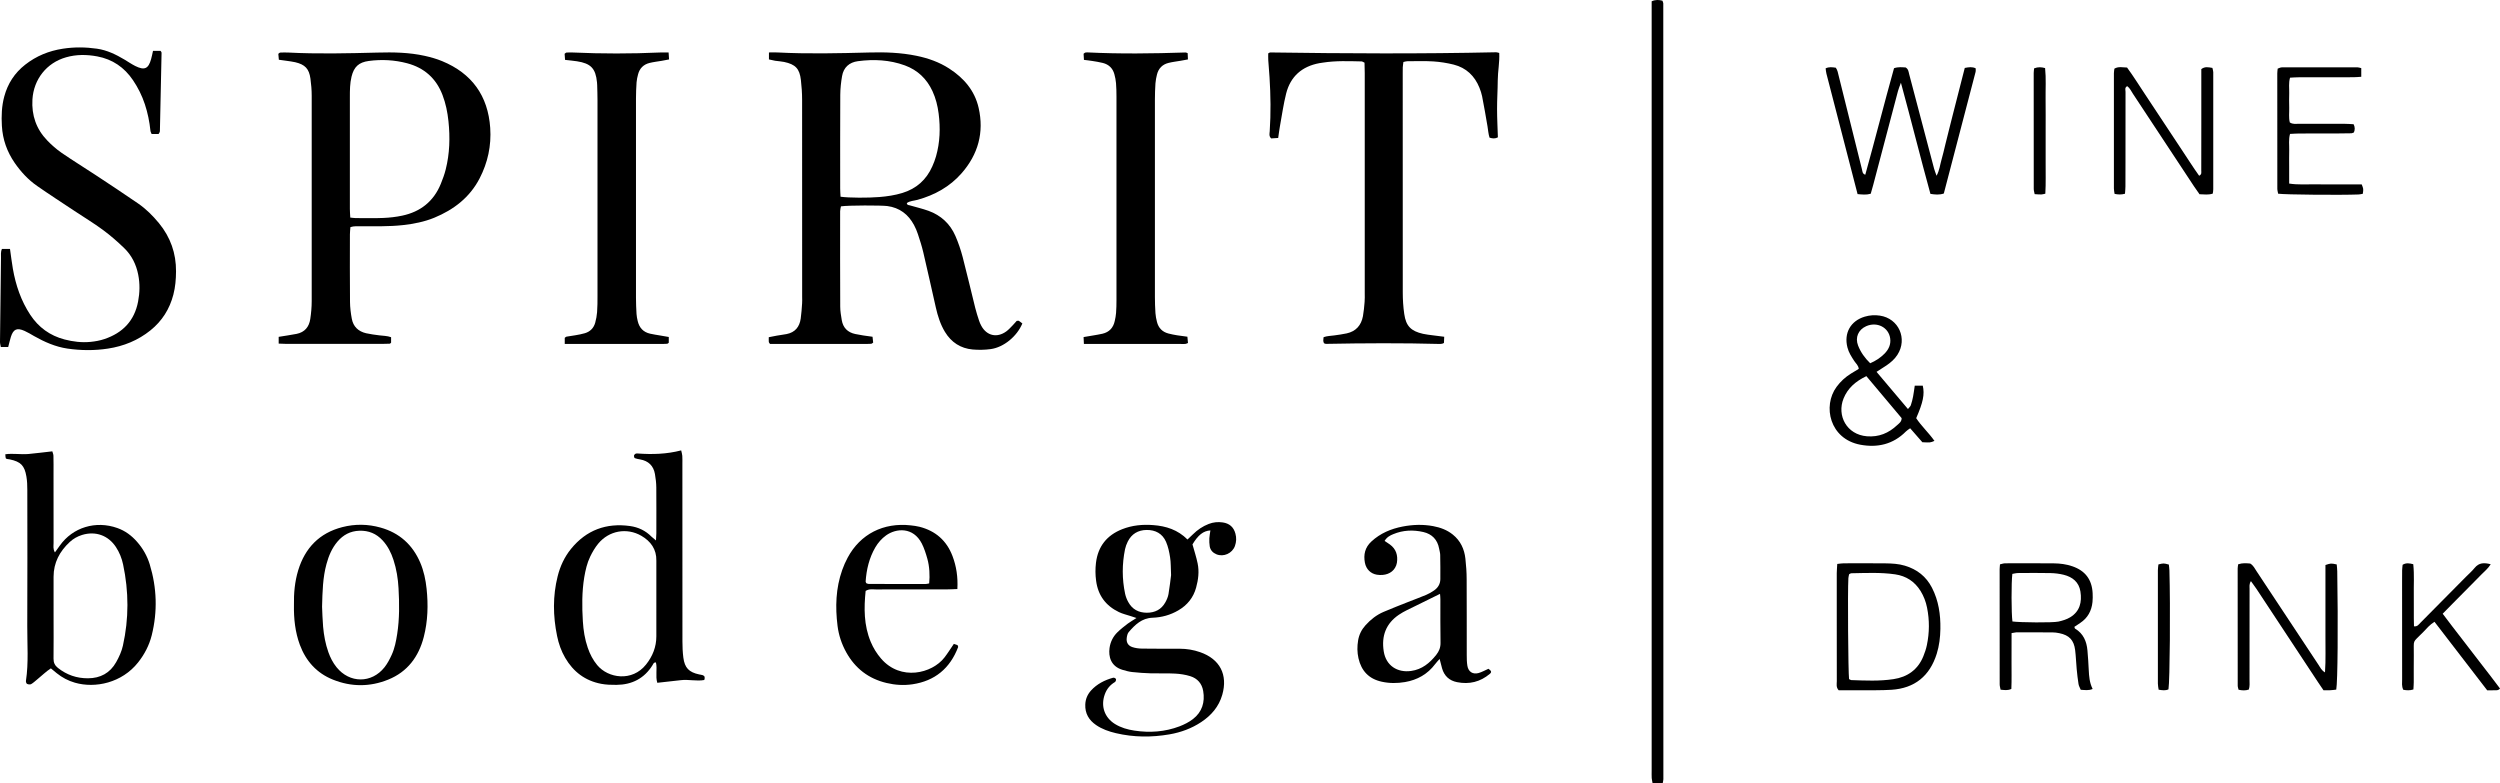 <?xml version="1.0" encoding="utf-8"?>
<!-- Generator: Adobe Illustrator 22.0.1, SVG Export Plug-In . SVG Version: 6.00 Build 0)  -->
<svg version="1.1" id="Layer_1" xmlns="http://www.w3.org/2000/svg" xmlns:xlink="http://www.w3.org/1999/xlink" x="0px" y="0px"
	 viewBox="0 0 5548.5 1738.6" style="enable-background:new 0 0 5548.5 1738.6;" xml:space="preserve">
<path d="M1706.6,131.9c0-5.2,0-9.6,0-15.5c6.7,0,12.6-0.3,18.5,0c68,3.5,135.9,1.9,203.9,0.1c35.4-1,70.6,0.2,105.4,7.4
	c25.6,5.3,50.1,13.9,72.2,28.2c32.5,21,56.7,48.9,65.4,87.4c12.4,54.5-1.2,103.2-37.8,145c-26.2,29.9-59.7,48.4-97.9,59
	c-8,2.2-16.9,2.2-23.7,7.2c0.6,4.9,3.8,4.3,6,4.9c14,4.1,28.4,7.4,42.1,12.3c27.6,10,48,28.8,59.7,55.7c6.6,15.2,12,31.1,16.2,47.1
	c9.8,37.4,18.4,75,27.8,112.5c2.4,9.7,5.5,19.2,8.6,28.7c1.2,3.8,2.9,7.4,4.8,11c12,22.4,34.9,27.7,55.6,12.6
	c5.3-3.9,9.8-9,14.4-13.7c3.2-3.3,6.2-6.8,8.8-9.7c2.3,0,3.9-0.5,4.8,0.1c2.7,1.7,5.2,3.8,7.6,5.7c-11.8,28.5-41.3,53-70.3,56.9
	c-13.1,1.8-26.6,2-39.8,0.9c-27-2.4-47.6-15.9-61.7-39.1c-10.1-16.7-15.9-35.1-20.2-54c-9.3-40.9-18.3-81.9-27.9-122.7
	c-3.2-13.6-7.5-26.9-11.9-40.2c-2.3-6.9-5.1-13.8-8.6-20.2c-12.8-23.8-32.1-38.6-59.4-42.2c-13.3-1.7-86.3-1.8-102.8,0.7
	c-0.6,3.3-1.8,7.1-1.8,10.8c-0.1,70.7-0.1,141.3,0.2,212c0,9.9,1.8,19.9,3.4,29.7c2.9,17,13.1,27.2,29.9,30.8
	c5.9,1.2,11.8,2.2,17.7,3.2c6.5,1,13.1,1.9,20.7,2.9c0.5,4.9,1,9.2,1.4,13c-2,1.3-3,2.5-4.2,2.6c-4,0.3-8,0.4-11.9,0.4
	c-66.6,0-133.3,0-199.9,0c-4.6,0-9.2,0-12.9,0c-1.5-2.2-2.6-3.2-2.7-4.3c-0.3-3.2-0.1-6.4-0.1-10.7c6.5-1.3,12.2-2.5,18-3.5
	c7.2-1.3,14.5-2.1,21.7-3.5c18.8-3.7,28.6-16,31.2-34.3c1.6-11.2,2.3-22.5,3.1-33.8c0.4-4.6,0.1-9.3,0.1-14c0-146,0.1-292-0.1-437.9
	c0-14.6-1-29.3-2.7-43.9c-2.9-25.1-12.1-34.7-37.2-40c-6.5-1.4-13.2-1.6-19.8-2.6C1716.1,133.9,1711.6,132.9,1706.6,131.9z
	 M1865.5,436.6c19.1,2.7,61.9,2.7,86.1,0.7c17.3-1.4,34.3-3.9,51-9c31.3-9.5,53.3-29.3,66.5-58.9c3.3-7.3,6.1-14.8,8.3-22.4
	c8.9-31.2,9.9-63,5.8-95c-2.2-17.3-6.4-34-13.7-49.8c-12.7-27.3-32.9-46.6-61.1-57c-33.9-12.4-69-14.1-104.4-9.4
	c-19.1,2.5-31.8,13.8-35.1,33.1c-2.4,13.7-3.9,27.7-4,41.6c-0.4,69.2-0.2,138.5-0.2,207.7C1864.7,424.1,1865.2,429.9,1865.5,436.6z"
	/>
<path d="M618.5,762.6c0-5.3,0-9.6,0-15c7.2-1.1,13.7-2.1,20.1-3.2c6.6-1.1,13.1-2.1,19.7-3.4c18-3.6,27.7-15.5,30.3-32.9
	c2-13.1,3.2-26.5,3.2-39.8c0.2-152,0.2-304,0-456c0-12.6-1.1-25.3-2.8-37.8c-3-21.9-12-31.3-33.8-36.4c-6.5-1.5-13.1-2.2-19.7-3.2
	c-5.2-0.8-10.4-1.5-16.6-2.3c-0.5-4.9-0.9-9.3-1.2-13.1c1.8-1.4,2.8-2.7,3.9-2.8c6-0.2,12-0.4,18-0.1c66,3.4,132,1.8,197.9,0.1
	c35.4-1,70.7-0.4,105.4,7.3c12.9,2.9,25.9,6.5,38.2,11.6c66.2,27.2,102,77,106.9,148.3c2.7,39.4-5.4,77-23.6,112.1
	c-21.9,42.3-57.4,69.4-100.5,87.2c-22.3,9.2-45.9,13.7-69.8,16.4c-31.2,3.5-62.6,2.4-93.9,2.6c-7.2,0.1-14.5-0.8-22.5,1.9
	c-0.4,5.5-1.1,10.7-1.1,15.8c-0.1,50-0.3,100,0.2,150c0.1,12.6,1.7,25.3,4,37.6c3.2,17.5,14.6,28.1,31.7,32.1
	c9.7,2.2,19.7,3.4,29.6,4.7c8.5,1.1,17.1,0.9,25.9,4.1c0,4.4,0,8.3,0,12.1c-1,0.8-1.9,2.2-3,2.3c-5.3,0.3-10.6,0.4-15.9,0.4
	c-71.3,0-142.6,0-213.9,0C629.8,763.2,624.6,762.8,618.5,762.6z M777.4,482.9c5.4,0.5,8.6,1.1,11.9,1.1c20.6,0,41.3,0.6,61.9-0.3
	c13.9-0.6,27.9-2.2,41.5-5.1c40.5-8.6,69.8-31.7,85.6-70.5c4.2-10.4,8.2-21.1,10.9-32c8.9-35.2,9.9-71.1,6.1-107.1
	c-2.1-19.9-6-39.4-13.2-58.2c-14.2-37-40.5-60.3-78.5-70.4c-28-7.4-56.5-8.9-85.2-5.1c-22.3,3-32.9,13.2-38.2,34.8
	c-3.7,15.1-3.7,30.4-3.7,45.7c-0.1,82.6-0.1,165.1,0,247.7C776.5,469.3,777,475.2,777.4,482.9z"/>
<path d="M18.2,770.1c-6.3,0-10.8,0-16.4,0c-0.7-4.1-1.9-7.9-1.8-11.6c0.6-62,1.4-123.9,2.2-185.9c0.1-6.6-1-13.3,2.1-20.1
	c5.9,0,11.6,0,17.9,0c2.2,15.4,3.9,29.9,6.4,44.2c6.4,36.4,18.1,70.9,38.6,102c18.4,27.9,43.7,46.2,76,54.7
	c18.8,4.9,38,7.3,57.4,5.4c10.5-1,21.2-2.9,31.2-6.3c40.4-13.6,66.5-40.3,74.7-83.2c3.8-19.9,4.2-39.7,0.3-59.5
	c-4.5-22.9-14.5-43.1-31.2-59.2c-14.8-14.3-30.4-28-47-40.2c-20.3-15-42.1-28.1-63.1-42.1c-27.7-18.4-55.7-36.5-83-55.5
	c-19.9-13.8-36.1-31.4-49.9-51.3c-17-24.7-26.7-51.9-28.4-82c-1.3-22.1-0.5-44,5.3-65.4c7.7-28.6,23-52.2,46.4-70.5
	c24.7-19.4,52.8-30.8,83.7-35.5c25.2-3.9,50.5-3.6,75.7,0c22.2,3.2,41.9,12.8,60.9,24.1c8,4.8,15.7,10.1,24,14.3
	c20.5,10.2,29.2,6.3,35.2-15.4c1.6-5.7,2.7-11.5,4.2-18.2c6.2,0,11.8,0,16.7,0c1.1,1.5,1.6,2,1.9,2.6c0.3,0.6,0.4,1.3,0.4,1.9
	c-1.2,57.9-2.5,115.9-3.7,173.8c0,1.2-0.8,2.5-1.3,3.7c-0.2,0.6-0.7,1.1-1.7,2.5c-4.5,0-9.7,0-15.4,0c-0.9-2.5-2.4-4.8-2.6-7.3
	c-2.1-19.9-6-39.5-12.3-58.5c-6.3-19.1-15.1-36.9-26.4-53.6c-19.2-28.4-45.5-46.5-79.3-52.8c-23.2-4.3-46.4-4.6-69.3,2
	c-43.2,12.3-71.8,48.8-74.6,93.5c-2.1,35.3,8.5,65.8,32.9,91.1c9.6,10,20.3,19.4,31.7,27.3c24.7,17,50.3,32.7,75.3,49.2
	c31.7,20.9,63.4,41.8,94.6,63.3c17.6,12.1,32.7,27.2,46.4,43.8c25.5,31.2,38.1,66.8,37.8,107c-0.1,17.3-1.5,34.6-5.9,51.5
	c-8.3,32-25,58.5-50.8,79.3c-27.7,22.3-59.6,35.2-94.4,40.5c-29.8,4.6-59.9,4.3-89.7,0c-26.7-3.9-51.1-14.7-74.4-27.9
	c-6.9-4-13.8-8.2-21-11.4c-16.9-7.5-24.8-3.9-30.3,13.2C22,754.5,20.5,761.6,18.2,770.1z"/>
<path d="M3205.3,747.4c-0.3,6.4-0.5,10.2-0.6,13.7c-1.2,0.7-1.8,1.2-2.4,1.3c-1.9,0.4-3.9,1-5.8,1c-84.6-2.3-169.2-1.8-253.8-0.2
	c-1.2,0-2.5-0.8-4.2-1.4c-0.5-1.5-1.5-3.2-1.6-5.1c-0.1-2.5,0.4-5.1,0.7-8.4c8-2.8,15.9-2.8,23.7-3.9c9.2-1.3,18.5-2.5,27.6-4.5
	c20.5-4.5,32.2-17.9,36-38.1c1.9-10.4,2.8-21.1,3.7-31.7c0.6-6.6,0.3-13.3,0.3-20c0-162.6,0-325.2,0-487.7c0-7.9-0.3-15.7-0.5-23.3
	c-3.1-1.4-4.9-2.8-6.6-2.8c-28.6-0.6-57.3-1.8-85.8,2.7c-2.6,0.4-5.3,0.7-7.9,1.2c-38.5,7.2-63.9,29.3-73.6,67.3
	c-6,23.8-9.4,48.3-13.8,72.5c-1.5,8.4-2.5,16.9-3.9,26.2c-6.1,0.4-11.2,0.7-15.6,1c-5.4-5.2-3.5-10.8-3.2-15.8
	c2.7-40,2.1-79.9-0.4-119.8c-0.8-12.6-2-25.2-2.8-37.9c-0.3-5.2-0.1-10.4-0.1-15.2c1.8-0.9,3-2.1,4.2-2.1
	c167.2,2.4,334.4,3.3,501.6-0.4c1.9,0,3.8,0.8,6.9,1.5c1.1,20.5-3.2,40.8-3.3,61.1c-0.1,21.3-1.6,42.6-1.5,63.9
	c0,20.6,1.2,41.1,1.8,62.3c-6.2,3.3-11.7,2.8-18.5,0.7c-2.6-7.9-3.1-16.5-4.5-24.9c-3.7-22.3-7.7-44.6-12-66.8
	c-1.3-6.5-3.5-12.9-5.9-19c-10.6-26.4-29.4-44.4-57.1-51.4c-14.8-3.7-30.1-6.1-45.3-7.1c-19.2-1.2-38.6-0.5-57.9-0.4
	c-2.5,0-5,1-8.5,1.7c-0.5,4.3-1.2,8.1-1.4,11.9c-0.2,4-0.1,8-0.1,12c0,162.6-0.1,325.2,0.1,487.7c0,15.9,1,32,3.3,47.7
	c3.8,26.8,15,38,41.7,44c7.1,1.6,14.4,2.3,21.7,3.3C3187.8,745.4,3195.6,746.2,3205.3,747.4z"/>
<path d="M1253.4,763.3c0-6.3,0-10.1,0-13.5c1.7-1.2,2.6-2.4,3.7-2.6c6.6-1.1,13.2-1.9,19.7-3.1c7.2-1.3,14.5-2.5,21.4-4.6
	c11.7-3.5,19.5-11.5,22.8-23.2c2.1-7.7,3.6-15.6,4.2-23.5c0.9-12,0.9-24,0.9-36c0.1-144.7,0.1-289.3,0-434c0-11.3-0.4-22.7-0.7-34
	c0-2-0.2-4-0.4-6c-3-30.9-13.6-42-44.5-46.8c-8.5-1.3-17-2-26.4-3.1c-0.4-5.3-0.7-9.7-1-13.5c1.9-1.3,2.9-2.7,4-2.7
	c4.6-0.3,9.3-0.4,14-0.2c64.6,2.9,129.3,2.9,193.9,0c5.9-0.3,11.8,0,18.9,0c0.3,5.4,0.6,9.7,1,15.4c-5.7,1.1-10.7,2.1-15.8,3
	c-9.2,1.6-18.5,2.6-27.5,4.8c-13.3,3.3-22.1,12-25.5,25.4c-1.5,5.8-2.9,11.7-3.3,17.6c-0.8,12-1.3,24-1.3,36
	c-0.1,147.3-0.1,294.7,0,442c0,12,0.5,24,1.2,36c0.3,5.3,1.4,10.6,2.6,15.7c3.5,15,12.4,24.8,27.7,28.2c7.1,1.6,14.4,2.7,21.6,3.9
	c6.4,1.1,12.8,2.2,19.7,3.4c0,5.1,0,9,0,12.7c-1.2,0.9-2.1,2.2-3.2,2.3c-4,0.4-8,0.4-11.9,0.4c-67.3,0-134.6,0-202,0
	C1263.1,763.3,1259.2,763.3,1253.4,763.3z"/>
<path d="M2635.9,118c0.2,3.9,0.4,8.3,0.6,13.9c-5.8,1.1-10.8,2-15.9,2.9c-9.2,1.6-18.5,2.6-27.5,4.9c-13.3,3.4-22,12.2-25.3,25.7
	c-1.6,6.4-2.9,13-3.4,19.6c-0.8,12-1.2,24-1.2,36c-0.1,146-0.1,292,0,438c0,12,0.4,24,1.2,36c0.4,6.6,1.8,13.2,3.4,19.6
	c3.4,13.4,12,22.1,25.4,25.6c6.4,1.7,13,2.9,19.5,4c7.2,1.2,14.5,2,22.6,3.1c0.5,5,0.8,9.4,1.3,14c-2.6,0.9-4.4,2-6.2,2.1
	c-5.3,0.2-10.7-0.1-16-0.1c-62.7,0-125.3,0-188,0c-6.6,0-13.1,0-20.8,0c-0.3-5.5-0.4-9.8-0.7-15.2c7.4-1.2,13.8-2.3,20.2-3.4
	c7.2-1.3,14.4-2.3,21.6-4c15.2-3.5,24.2-13.3,27.4-28.4c1.3-5.8,2.5-11.8,2.9-17.7c0.7-9.3,0.9-18.6,0.9-28
	c0.1-150.7,0.1-301.3,0-452c0-10-0.2-20-1-30c-0.5-6.6-1.9-13.2-3.6-19.6c-3.5-13.4-12.3-21.9-25.7-25.3c-7.7-2-15.7-3.1-23.5-4.4
	c-5.8-1-11.7-1.5-18.4-2.4c-0.3-5.3-0.6-9.7-0.8-13.6c1.3-1,1.8-1.4,2.3-1.8c0.6-0.4,1.1-0.8,1.8-0.9c1.3-0.2,2.7-0.4,4-0.3
	c72.6,3.6,145.3,2.6,217.9,0.2C2632.4,116.3,2633.6,117.2,2635.9,118z"/>
<path d="M1455.9,1199.5c0.4-8,0.8-11.9,0.8-15.8c0-34,0.2-68-0.1-101.9c-0.1-9.9-1.3-19.9-3-29.7c-3.2-18.5-14.6-29.3-33.1-32.5
	c-3.9-0.7-7.8-1.3-11.4-2.7c-1.2-0.5-2.2-3.3-2.1-5c0.1-1.7,1.5-3.8,2.9-4.6c1.5-0.9,3.8-1,5.7-0.8c32,2.3,63.9,1.5,96.2-6.9
	c1,4.7,2.3,8.4,2.5,12.1c0.4,6,0.2,12,0.2,18c0,131.3,0,262.5,0.1,393.8c0,12,0.5,24,2,35.9c3,22.9,12.5,32.6,35,37.4
	c2.6,0.6,5.3,0.8,7.8,1.6c4.8,1.6,5.6,5.1,3.7,10.8c-17.1,3.2-34.9-1.8-52.4,0.4c-17.1,2.1-34.3,3.8-51.9,5.8
	c-4.5-14.9,0.4-30.4-3-45.1c-4.9-0.7-5.8,3-7.4,5.7c-18.4,29.8-45.8,43.7-80.2,44c-11.3,0.1-22.8-0.2-33.8-2.3
	c-35.5-6.7-61.9-26.6-80-57.7c-8.8-15.1-14.5-31.4-18-48.5c-9.1-44.3-9.8-88.6,1.3-132.7c5.6-22.2,15.1-42.8,29.6-60.6
	c34-41.8,78.2-58.1,131.2-50.7c18.3,2.6,34.3,10.2,47.5,23.6C1448,1193,1450.5,1194.9,1455.9,1199.5z M1456.7,1328.3
	c0-27.3,0-54.6,0-81.9c0-0.7,0-1.3,0-2c0.6-25.4-12.5-43.1-33.2-55.2c-32.4-18.8-72-11.5-95.8,17.4c-7.1,8.6-12.9,18.6-17.8,28.7
	c-7,14.4-10.5,30.1-13.2,45.9c-5.3,32.4-5.1,65.1-3.1,97.7c1.2,19.9,4.3,39.7,10.9,58.8c4.8,14,11.4,26.9,20.9,38.4
	c24.5,29.5,77.7,37.4,108.4-1.2c14.5-18.2,22.9-38.9,22.9-62.5C1456.7,1384.3,1456.7,1356.3,1456.7,1328.3z"/>
<path d="M11.8,1008.2c17.1-2.4,34.3,0.9,51.4-0.6c17.2-1.6,34.3-3.8,52.9-5.9c0.7,2.7,2.4,6.2,2.5,9.7c0.4,13.3,0.2,26.6,0.2,40
	c0,51.3-0.1,102.6,0.1,153.8c0,6.4-1.6,13.2,3,20.8c4.1-5.6,7.4-10.2,10.7-14.9c28.9-40.9,80-56.2,127.8-39.2
	c17.4,6.1,31.7,16.8,43.7,30.5c13,14.7,22.5,31.5,28.2,50.1c15.9,52.1,17.6,104.7,4.4,157.6c-5.6,22.2-16,42.2-30.3,60.2
	c-35.9,45.3-94.9,57.9-140.1,44.9c-14.9-4.3-28.4-11.4-40.4-21.1c-4.1-3.3-8.1-6.7-13-10.7c-11,7-19.8,16.1-29.6,23.9
	c-4.7,3.7-9,8.1-14.1,11c-2.3,1.3-6.6,0.8-9.2-0.5c-1.6-0.8-2.8-4.7-2.4-6.9c6.1-40.4,2.7-81.1,2.9-121.7
	c0.5-100.6,0.2-201.1,0.1-301.7c0-9.9-0.3-20-2-29.8c-4.1-24.6-12.7-33-36.8-38.1c-1.9-0.4-4-0.4-5.9-0.9
	C12.4,1017.9,12.4,1017.7,11.8,1008.2z M118.9,1368C118.9,1368,118.9,1368,118.9,1368c0,31.3,0.3,62.6-0.1,93.9
	c-0.1,8.9,3,15.1,9.8,20.5c19.6,15.5,41.7,23.1,66.6,23c27.6-0.1,49.1-11.7,62.6-35.8c6.5-11.5,12.2-24,15-36.7
	c13.4-59.9,13.2-120.1,0.4-180.2c-2.9-13.7-8.1-26.7-15.9-38.6c-17-25.9-45.3-36-75-26.9c-10.4,3.2-19.6,8.4-27.5,15.7
	c-22.4,20.8-35.9,45.9-35.9,77.2C118.9,1309.4,118.9,1338.7,118.9,1368z"/>
<path d="M2522.3,1371.6c-6.8-2.2-9.8-3.2-12.7-4.2c-8.8-2.9-18.1-5-26.4-9c-29.1-14-46.3-37.1-50.5-69.5
	c-1.8-13.3-1.9-26.5-0.3-39.8c4.5-36.6,24.2-61.2,58.2-74.6c22.1-8.7,45.2-10.9,68.7-9.1c28.6,2.1,54.8,10.4,76.2,32
	c4.7-4.4,8.5-7.9,12.2-11.6c10.1-10,21.5-17.7,34.8-22.9c10.2-4,20.8-5,31.4-3.4c14.5,2.1,24.1,10.2,28,24.8
	c2.6,9.4,2.1,18.5-1.1,27.5c-5.9,16.3-25.1,25-41,18.4c-7.8-3.2-13.4-9-14.9-17.5c-1-5.8-1.1-11.9-0.9-17.8
	c0.3-5.9,1.6-11.7,2.4-17.7c-15.7,1-27.1,10.1-39.8,31c4,14.5,8.6,28.3,11.5,42.5c3.7,17.9,1.4,35.9-3.4,53.4
	c-6.1,22.3-19.6,39-39.6,50.6c-17.6,10.3-36.9,15.6-57.1,16.3c-23.8,0.8-38.8,15.5-52.8,31.7c-2.8,3.2-3.9,8.5-4.5,13
	c-1.3,9.7,2.8,17.2,12.2,20.4c6.8,2.3,14.3,3.3,21.5,3.4c28,0.4,56,0.3,84,0.3c15.5,0,30.5,2.5,45.1,7.6c44,15.3,62,50,49.2,94.7
	c-7.5,26.2-24.3,45.6-46.6,60.4c-21.4,14.2-45.1,22.9-70.3,27.3c-39.8,6.9-79.6,6.7-119.1-2.6c-15.6-3.7-30.8-8.9-44.1-18.1
	c-15.9-10.9-24.7-25.7-23.9-45.6c0.5-11.9,4.8-22.1,12.6-30.8c13.4-14.8,30.5-23.4,49.4-28.6c1.8-0.5,5.5,1.3,6.1,3
	c0.7,1.7-0.6,5.6-2.2,6.6c-10.8,6.4-18.2,15.3-22.5,27.1c-9.5,26-1,51.4,22.4,66c13.2,8.2,27.9,12.4,43.2,14.7
	c34.3,5.2,67.9,2.8,100.3-9.5c10.4-4,20.9-9.3,29.7-16.1c20.3-15.7,26.9-37.4,22.7-62.3c-2.8-16.6-12.9-28-28.7-32.9
	c-10.7-3.3-22.1-5.1-33.3-5.7c-17.9-1-36-0.1-54-0.6c-14-0.4-27.9-1.4-41.8-2.9c-7.2-0.8-14.4-2.8-21.4-4.9
	c-26.2-7.9-31.2-29.8-28.7-48.3c1.9-13.6,7.8-25.6,17.6-35.1c7.1-7,15.1-13.1,23-19.2C2508.2,1380.2,2513.5,1377.3,2522.3,1371.6z
	 M2599.1,1276.4c-0.8-16.8-0.4-28.3-2.2-39.4c-1.8-11.7-4.3-23.7-9-34.5c-8-18.3-23.6-26.6-43.3-26.3c-18.8,0.3-33.2,8.8-41.7,25.9
	c-2.6,5.3-4.8,11.1-6,16.8c-6.7,33-6.8,66.1,0.2,99c1.4,6.4,3.9,12.8,7.1,18.5c8.8,16,22.8,23.4,41,23.5c18.2,0,32.3-7.1,41.2-23.1
	c3.2-5.7,5.9-12.1,7-18.5C2596.1,1302.7,2597.7,1286.9,2599.1,1276.4z"/>
<path d="M3690.2,1738.6c-8.4,0-15,0-22.4,0c-0.7-4.3-1.7-8-2-11.8c-0.3-5.3-0.1-10.7-0.1-16c0-560.6,0-1121.1,0-1681.7
	c0-8.6,0-17.2,0-26.2c8.7-4,16.2-3.3,23.9-1.4c0.8,2.4,1.9,4.2,1.9,6.1c0.1,573.9,0.2,1147.8,0.2,1721.7
	C3691.7,1731.8,3690.9,1734.4,3690.2,1738.6z"/>
<path d="M652.4,1342.9c-0.5-26.2,1.8-52,9.4-77.1c15.2-49.7,47-82.8,97.9-95.9c28.3-7.3,56.8-6.9,84.9,1
	c41.8,11.7,71,37.9,88.1,77.8c7.9,18.5,12,38.1,14.1,58c3.8,36,2.8,71.9-6.3,107.1c-11.3,43.8-36.1,77.2-78.8,94.5
	c-40.6,16.5-82.1,16.4-122.7,0.1c-36-14.4-60-41.1-73.5-77.3C655,1402.7,651.9,1373,652.4,1342.9z M714.8,1346.4
	c0.6,12.6,0.9,28.6,2.3,44.5c1.7,19.3,5.2,38.2,11.7,56.6c4.3,12,10,23.2,18,33.2c28.9,36.1,78,36.4,106.6,0.2
	c6.5-8.2,11.5-17.9,15.9-27.5c6.7-14.6,9.7-30.3,12.2-46.2c5.3-33.8,4.9-67.8,3-101.7c-1.2-21.3-4.5-42.4-11.2-62.8
	c-5.2-16-12.6-30.8-24.1-43.3c-13.9-15.1-31.1-22.2-51.7-21.5c-20,0.7-35.8,9.2-48.5,24.1c-12.3,14.5-19.5,31.6-24.4,49.8
	C716.4,1281.7,715.7,1312.4,714.8,1346.4z"/>
<path d="M3073,1200.5c4.4,2.9,8.1,5.3,11.7,7.9c13.9,10.1,18.1,24.2,15.6,40.6c-0.6,3.8-2.1,7.8-4.1,11.1
	c-7.3,12.5-22.7,18.2-40.4,15.4c-13.5-2.2-23.7-12-26.5-26.4c-3.5-18.2,0.2-34.2,14.4-47.3c19.8-18.3,43.5-28.2,69.4-33.2
	c22.4-4.3,45-5.1,67.6-0.9c16,3,30.8,8.4,43.6,18.7c17.1,13.7,25.7,32.2,28,53.4c1.7,15.2,2.8,30.6,2.8,45.9c0.3,56,0.1,112,0.2,168
	c0,8,0.1,16.1,1.4,23.9c2.1,13.2,11.9,19.7,24.7,16.2c7.6-2.1,14.6-6.2,22.1-9.5c6.6,4.7,7.5,7.4,3.1,11.2
	c-21.3,18-45.7,23.9-72.8,18.5c-17.2-3.4-28.5-13.8-33.3-30.8c-1.8-6.2-3.3-12.5-5.4-20.8c-4.1,4.7-7.2,7.9-9.9,11.5
	c-16.9,22.5-39.6,35.2-67,39.9c-17.2,2.9-34.4,3-51.6-0.8c-28.5-6.2-45.2-24-51.6-52c-3-13.2-3-26.5-0.8-39.7
	c2.1-12.7,7.7-24,16.5-33.7c11.3-12.5,24.4-22.9,39.9-29.5c17.7-7.6,35.8-14.6,53.7-21.7c13.6-5.4,27.4-10.4,40.9-16.1
	c6.1-2.6,12-5.9,17.4-9.7c8.7-6,14-14.4,14.1-25.2c0.2-18,0-36-0.3-54c-0.1-4.6-1.6-9.2-2.4-13.8c-3.6-19.9-15.9-32.4-35-36.8
	c-22.5-5.2-45.1-4.3-66.7,4.7C3084.9,1188.4,3077.9,1192.2,3073,1200.5z M3196,1318c-19.7,9.7-37,18.1-54.2,26.7
	c-12.5,6.3-25.5,11.8-37,19.6c-28.8,19.5-39.2,47.2-33.7,81.5c5,31.5,30.2,47.6,60.8,43.3c24.1-3.4,41.1-17.4,55.6-35.6
	c6.4-8.1,9.9-16.6,9.6-27.4c-0.6-32-0.2-63.9-0.3-95.9C3196.9,1326.4,3196.3,1322.6,3196,1318z"/>
<path d="M2124.8,1307.3c-8.8,0.3-16,0.8-23.2,0.8c-52.6,0.1-105.2,0-157.8,0.1c-7.2,0-14.7-1.7-22.6,3.3c-3.9,38-4.1,76.2,11.3,113
	c5.7,13.6,13.3,26,23,37.2c43.4,50.4,113.2,33,140.5-2.3c7.3-9.4,13.6-19.6,21-30.4c2.7,0.9,5.7,2,8.3,2.9c0.5,1.8,1.5,3.3,1.2,4.3
	c-17.9,47-51.6,75.1-101.3,82.5c-19.1,2.8-38.5,1.7-57.6-2.9c-39.9-9.5-69.5-32.3-89.4-68c-10.1-18.2-16.7-37.9-19.3-58.5
	c-5.3-42.1-4-83.8,10.3-124.2c3.3-9.4,7.4-18.6,12.1-27.4c28-52.4,79.5-78.5,140-71.7c6.6,0.7,13.3,1.6,19.7,3.2
	c35.4,9.1,60,30.6,73,64.9C2122.6,1256.9,2126.2,1280.4,2124.8,1307.3z M2062.2,1294.8c1.8-17.2,0.7-38.1-4.1-54.9
	c-3.2-11.4-6.9-23-12.2-33.5c-19.1-37.3-56.9-34.3-79.4-18.1c-9.8,7.1-17.7,16.1-23.8,26.5c-13.6,23.4-19.7,49.1-21.5,75.8
	c-0.1,1.1,0.9,2.3,1.5,3.8c1.6,0.5,3.4,1.6,5.3,1.6c41.8,0.2,83.6,0.2,125.5,0.2C2056.1,1296.3,2058.7,1295.4,2062.2,1294.8z"/>
<path d="M4360.6,150.8c9.4-1.9,16.6-2.8,24.2,0.8c0,2.5,0.5,5.2-0.1,7.7c-23.5,90.1-47.1,180.2-70.6,270.2
	c-10.3,3.4-19.3,2.4-29.7,0.8c-22.2-80.5-42.3-161.7-65.5-246.7c-3.3,9.2-5.3,13.9-6.6,18.8c-18.4,69.5-36.7,139-55,208.5
	c-1.7,6.4-3.6,12.7-5.4,19.1c-9.9,2.9-18.9,1.7-29.2,0.8c-23.2-89.6-46.2-178.4-69.1-267.2c-1-3.7-1.2-7.7-1.8-11.9
	c7.8-3.7,14.8-2.5,22.6-1.4c4,5.5,4.9,12.1,6.5,18.5c17.2,69.1,34.4,138.2,51.6,207.3c1.1,4.4,0.8,9.6,7.3,11.7
	c21.9-78.7,41.9-157.9,63.8-236.4c9.8-3.4,18.3-2,25.8-1.7c6.2,3.8,6.4,9.5,7.7,14.5c18.5,70.1,36.9,140.3,55.5,210.4
	c1.2,4.4,3,8.6,5.4,15.5c6.8-12.7,7.7-24.5,10.9-35.4c3.2-10.8,5.6-21.9,8.3-32.9c2.9-11.6,5.8-23.3,8.7-34.9
	c2.7-11,5.5-21.9,8.3-32.9c2.9-11.6,5.9-23.2,8.9-34.8c2.8-11,5.6-21.9,8.4-32.9C4354.4,174.8,4357.4,163.2,4360.6,150.8z"/>
<path d="M4967.4,1252.4c10.1-3.4,18.6-2.3,26.7-1.7c7.2,4.3,10.2,11.2,14.2,17.2c46,69.4,91.9,139,137.9,208.4
	c3.5,5.3,6.1,11.5,13.9,16c2-28.4,0.7-54.7,1-81.1c0.2-26,0-52,0-78c0-26.6,0-53.1,0-79.2c12-4,12-4,25-1.3
	c0.4,4.9,1.2,10.1,1.2,15.3c2,118.8,1,244.7-2.2,262.5c-4.2,0.5-8.7,1.2-13.2,1.4c-4.6,0.2-9.3,0.1-15.1,0.1
	c-4.1-6.1-8.2-12-12.2-18c-45.5-69-91-138-136.5-206.9c-3.6-5.4-7.5-10.5-12.4-17.4c-4.1,6.5-3,11.9-3,16.8
	c-0.1,67.3,0,134.6-0.1,202c0,7.2,0.9,14.6-1.6,21.9c-7.6,2.6-14.6,2.1-22.7,0.4c-0.7-3-1.9-6.1-1.9-9.2
	c-0.1-86.7-0.1-173.3-0.1-260C4966.3,1258.8,4966.9,1256.2,4967.4,1252.4z"/>
<path d="M4911,429.7c-9.8,3.3-19.1,1.6-29.4,1.4c-3.9-5.6-8.2-11.5-12.2-17.5c-45.1-68.4-90.2-136.8-135.4-205.2
	c-3.9-5.9-6.8-12.8-12.9-17.2c-6.1,3.3-3.7,8.6-3.7,12.7c-0.2,52.6-0.1,105.3-0.1,157.9c0,17.3,0.1,34.7-0.1,52
	c0,5.2-0.6,10.4-1,16.2c-8,2.2-15,2-23.1,0.3c-0.6-4.3-1.5-8.1-1.5-11.9c-0.1-85.3-0.1-170.6,0-255.9c0-3.3,0.7-6.5,1.1-10.1
	c9-5.4,18.2-2.7,28.1-2.5c14.2,19.2,26.7,39.7,40,59.5c13.7,20.5,27.2,41.1,40.8,61.7c13.2,20,26.4,40.1,39.7,60
	c13.2,19.7,25.8,39.9,39.5,59c6.2-3.2,4.7-7.6,4.7-11.2c0.1-34,0.1-68,0.1-102c0-34.7,0-69.3,0-104c0-6.6,0-13.3,0-19.5
	c8-6.2,15.7-4.2,24.6-2.7c0.7,3.2,1.8,6.3,1.9,9.3c0.1,86.6,0.1,173.3,0,259.9C4912.2,423.1,4911.5,426.3,4911,429.7z"/>
<path d="M4464.5,1405.1c0,22.1,0.1,42.7-0.1,63.2c-0.1,20.5,0.5,41-0.4,60.7c-8.8,4.1-15.9,2.3-23.9,1.7c-0.7-4.2-2-7.9-2-11.7
	c-0.1-85.2-0.1-170.4-0.1-255.6c0-3.2,0.5-6.5,0.8-10.9c4.2-0.9,7.9-2.3,11.5-2.3c35.9-0.1,71.9-0.2,107.8,0.1
	c14,0.1,27.9,1.9,41.3,6.5c28.5,9.8,43.3,29.2,45,59.4c0.4,6.6,0.3,13.3-0.3,19.9c-2,19.6-10.6,35.5-27.3,46.5
	c-4.4,2.9-8.7,5.8-12.9,8.6c0.7,1.9,0.8,3.6,1.6,4c18.3,10.9,25.6,28.2,27.4,48.3c1.3,14.6,2.2,29.2,2.9,43.8
	c0.7,14,1.7,27.9,8.6,41.8c-8.9,3.9-17.2,2.3-26.4,1.8c-1.7-4.3-4.2-8.3-4.9-12.6c-1.8-11.1-3-22.4-4.1-33.6
	c-1.3-13.9-1.7-27.9-3.4-41.8c-2.8-22.3-13.1-33.1-35-37.6c-5.2-1.1-10.5-1.8-15.8-1.8c-26.6-0.2-53.2-0.2-79.9-0.1
	C4472.4,1403.6,4469.9,1404.3,4464.5,1405.1z M4466.4,1379.3c16.8,2.3,89.1,3.1,102.3,0.2c8.9-2,18.2-4.8,25.9-9.5
	c21.6-13.1,26.3-33.9,22.7-57.2c-3.3-20.9-17.5-32.2-37-37.1c-9.6-2.4-19.7-3.6-29.5-3.8c-23.9-0.5-47.8-0.3-71.7-0.1
	c-4.4,0-8.8,1.3-12.9,1.9C4463.8,1292.1,4463.9,1361.3,4466.4,1379.3z"/>
<path d="M4164.8,825.3c24,28.4,46.3,54.8,69.7,82.5c2.9-3.7,5.5-5.8,6.4-8.5c2.1-6.3,3.8-12.7,5-19.2c1.5-7.7,2.4-15.6,3.7-24.2
	c6.5,0,12.2,0,17.8,0c4.4,19.2,0.7,37.2-14.6,72.2c11.5,17.6,27.9,32.4,40.5,50.4c-9,3.9-9,3.9-26.8,3c-8.2-9.3-17.3-19.7-27.1-31
	c-3.5,2.6-6.9,4.5-9.5,7.2c-28.3,28.6-63.2,36.4-101.2,29.3c-67.9-12.8-84-85.6-52.7-128.3c8.8-12,19.5-21.8,32.1-29.6
	c5.6-3.5,11.3-6.8,17.2-10.4c-0.7-7.8-6.4-12-9.9-17.4c-6.2-9.5-12.4-18.9-15.2-30.1c-8.2-32,7-59,38.4-68.4
	c11.1-3.3,22.4-4,33.6-2.3c41.8,6.2,61.9,51.3,38.9,87c-6.2,9.7-14.8,17.1-24.2,23.5C4180.2,815.3,4173.5,819.6,4164.8,825.3z
	 M4142.2,834.8c-24.3,11.7-41.4,26.9-50.6,49.6c-15.2,37.7,6.6,80.2,51.9,83.9c26.4,2.1,48.3-7,67.1-24.8c4.2-3.9,9.9-7.2,9.9-15.5
	C4195.1,897.7,4169,866.7,4142.2,834.8z M4150.7,806.2c12.1-5.2,22.6-12.1,31.5-21c9.3-9.3,14.8-20.6,12.9-34.1
	c-3.4-24.7-29.4-37.8-53.4-27.1c-17.4,7.8-24.8,24.9-17.9,42.8C4129.6,781.8,4138.8,794.6,4150.7,806.2z"/>
<path d="M4077.6,1251.6c5.8-0.6,10.2-1.4,14.7-1.4c30.7-0.1,61.3-0.2,92,0.1c14.6,0.2,29.3,0.9,43.5,5.2
	c26.9,8.1,47.2,23.9,60.1,49.1c14.7,28.7,19.1,59.4,18.6,91.1c-0.3,18.7-2.5,37.2-8.1,55.2c-15.5,49.5-49,76.7-100.6,80
	c-22.6,1.4-45.3,0.9-68,1.1c-16.6,0.1-33.2,0-49,0c-6.2-6.8-4.2-13.8-4.2-20.1c-0.2-48.7-0.1-97.3-0.1-146c0-31.3-0.1-62.7,0-94
	C4076.6,1265.4,4077.2,1258.9,4077.6,1251.6z M4103.8,1507.2c2.6,1.2,3.7,2.2,4.9,2.2c31.2,1.1,62.6,2.6,93.6-2.1
	c31-4.6,54.3-20.9,66.4-50.8c3.2-8,6.1-16.3,7.8-24.7c5.8-27.7,6-55.5,0.4-83.2c-2.6-13.1-7.3-25.5-14.4-37
	c-13.1-21-31.9-33.3-56.4-36.9c-32.4-4.7-65-2.9-97.6-2.4c-1.2,0-2.3,1.1-4.5,2.1c-0.5,2.4-1.5,5.6-1.7,8.7
	C4100.5,1312.3,4101.9,1493,4103.8,1507.2z"/>
<path d="M5080.6,407.4c20.2,3.1,38.1,1.4,55.9,1.7c17.3,0.3,34.6,0.1,52,0.1c17.9,0,35.8,0,53.1,0.1c3.9,9.8,4,9.8,2.4,20.8
	c-2.9,0.5-6.1,1.4-9.3,1.5c-39.1,1.6-162.7,0.5-178.6-1.7c-0.6-3.5-1.8-7.3-1.8-11.1c-0.1-85.3-0.1-170.6-0.1-255.8
	c0-3.3,0.5-6.6,0.9-10.7c3.1-1,6.1-2.8,9.1-2.8c56-0.2,111.9-0.2,167.9-0.1c2.5,0,5.1,1.1,8.5,1.8c0,6.1,0,11.9,0,19.2
	c-6.1,0.4-11.9,1-17.8,1c-40,0.1-80,0-119.9,0.1c-6.5,0-13.1,0.5-20.4,0.9c-3.4,11.9-1.5,23.2-1.8,34.3c-0.3,10.7-0.3,21.3,0,32
	c0.3,11.2-1.4,22.5,1.3,33c6.9,4.6,13.7,3,20.2,3c34,0.2,68,0,101.9,0.1c6.5,0,13.1,0.6,19.5,0.9c3.3,6.6,3.1,12.2,0.7,18.2
	c-1.8,0.6-3.6,1.8-5.4,1.9c-10.7,0.3-21.3,0.4-32,0.4c-28,0-56,0-83.9,0.1c-6.5,0-13,0.6-20.5,0.9c-3.5,12.6-1.5,24.6-1.8,36.3
	c-0.3,12-0.1,24-0.1,36C5080.6,381.4,5080.6,393.4,5080.6,407.4z"/>
<path d="M5421.3,1362.1c14.9,20.3,29.4,38.4,43.5,56.9c13.8,18,27.6,35.9,41.4,53.8c14.1,18.4,28.5,36.5,42.4,55.4
	c-4.6,5.1-9.4,3.5-13.7,3.8c-4.6,0.3-9.2,0.1-14.8,0.1c-39.2-50.5-77.6-101.3-117-152.1c-10.5,6.5-17.3,14.8-24.6,22.4
	c-26.2,26.9-20.7,14.2-21.3,51.7c-0.3,20,0,39.9-0.1,59.9c0,5.2-0.5,10.4-0.8,16.2c-7.9,2.5-14.9,2.1-22.4,0.7
	c-4-7.8-2.6-15.9-2.6-23.6c-0.1-71.9-0.1-143.8-0.1-215.7c0-8.7-0.1-17.3,0.1-26c0.1-3.9,0.7-7.8,1.1-12.1
	c7.6-4.8,15.1-3.5,23.6-1.3c2.5,23.7,0.8,46.9,1.2,70c0.4,22.4-0.4,44.9,0.4,67.9c7.8,0.9,10.6-4.3,14.1-7.7
	c33.8-34,67.5-68.1,101.2-102.2c6.6-6.6,13.7-12.8,19.5-20c9.5-11.5,20.8-11.8,35.5-7.9c-6,9.8-14,15.8-20.7,22.8
	c-6.9,7.3-14,14.2-21,21.3c-7,7.1-14.1,14.2-21.1,21.3c-7,7.1-14.1,14.2-21.1,21.3C5437,1346.2,5430,1353.3,5421.3,1362.1z"/>
<path d="M4514.5,151.7c9.2-3.5,16.2-2.8,24.4-0.6c2.4,23.4,0.8,46.5,1.1,69.6c0.3,23.3,0.1,46.5,0.1,69.8s0.1,46.5,0,69.8
	c-0.2,23.1,0.7,46.2-0.7,69.6c-3.9,0.8-6.4,1.6-9,1.7c-4.6,0.1-9.2-0.4-14.7-0.7c-0.7-4.1-2-7.8-2-11.6
	c-0.1-85.7-0.1-171.5-0.1-257.2C4513.6,158.8,4514.2,155.6,4514.5,151.7z"/>
<path d="M4790.4,1252.7c11.4-2.8,11.4-2.9,23.1,0.3c0.4,4,1.2,8.5,1.3,13c2.3,81.1,1,245.1-2.1,263.9c-6.6,3.2-13.6,2.1-21.8,0.8
	c-0.6-4.5-1.7-8.9-1.7-13.4c-0.1-83.8-0.1-167.7,0-251.5C4789.1,1261.4,4790,1256.9,4790.4,1252.7z"/>
</svg>

